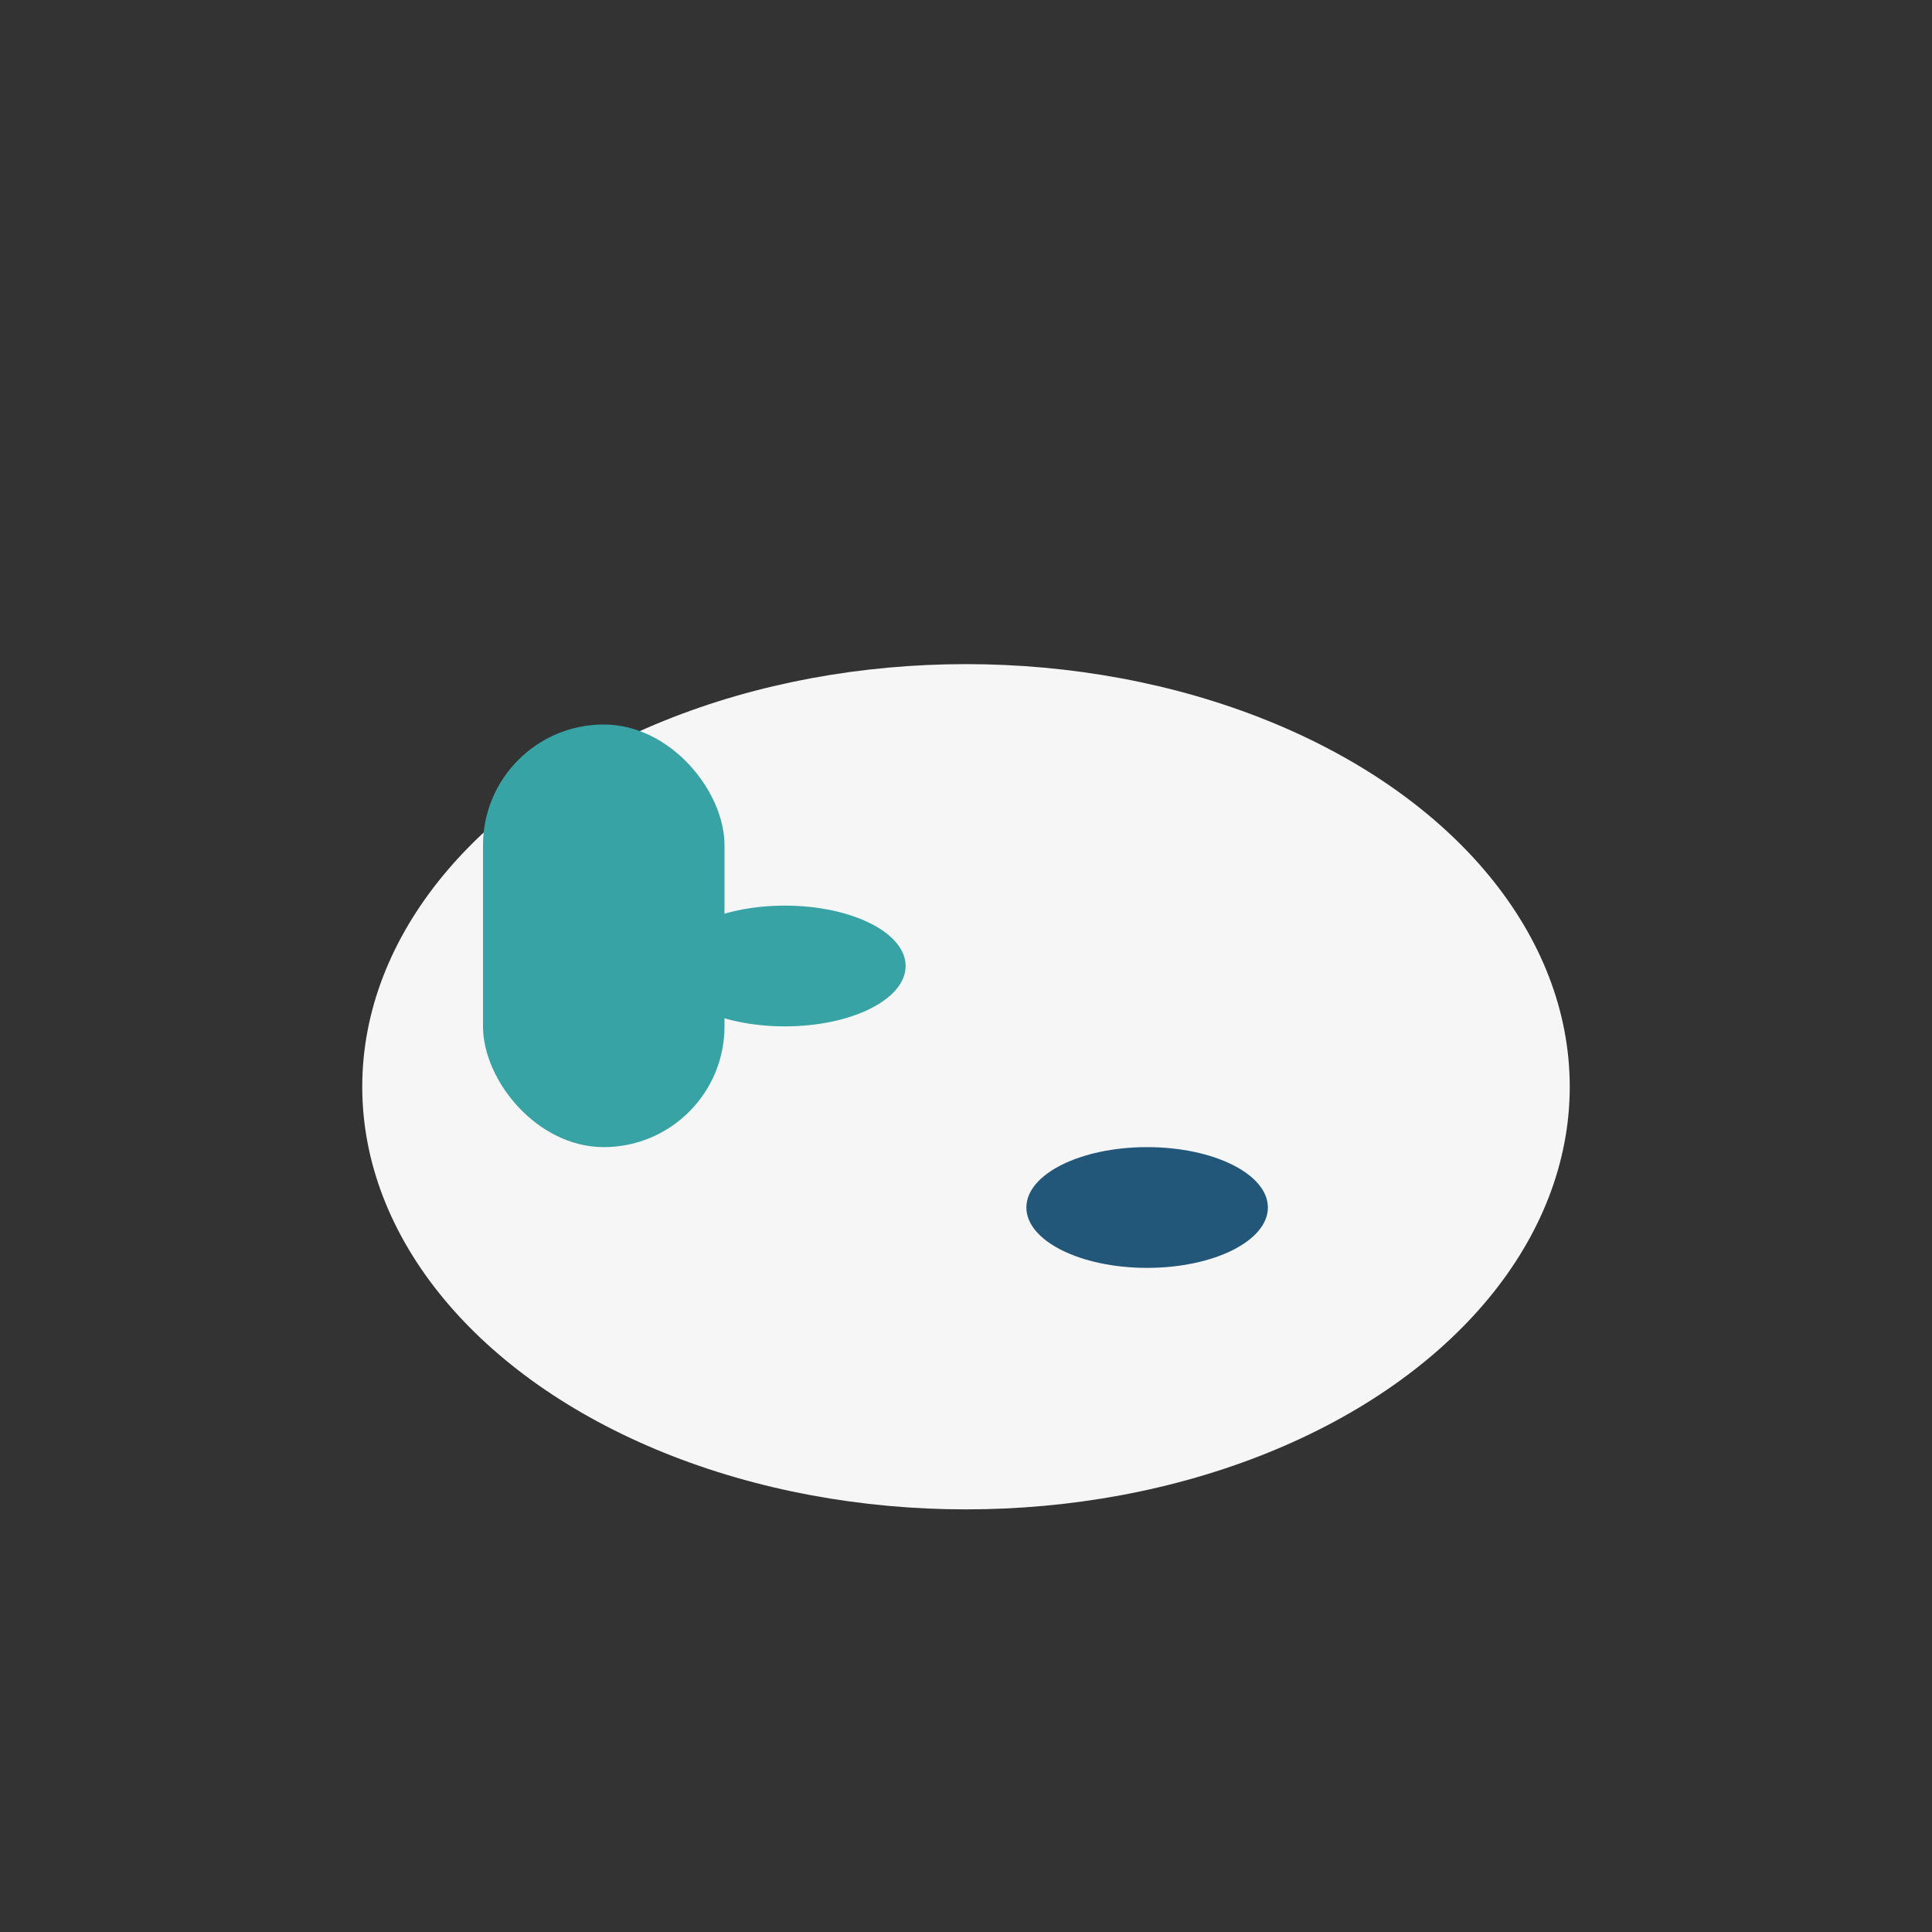 <?xml version="1.0" encoding="UTF-8"?>
<svg xmlns="http://www.w3.org/2000/svg" width="32" height="32" viewBox="0 0 32 32"><rect x="0" y="0" width="32" height="32" fill="#333333" stroke="none"/><ellipse cx="16" cy="18" rx="10" ry="7" fill="#F6F6F6"/><ellipse cx="13" cy="16" rx="2" ry="1" fill="#38A3A5"/><ellipse cx="19" cy="20" rx="2" ry="1" fill="#22577A"/><rect x="8" y="12" width="4" height="7" rx="2" fill="#38A3A5"/></svg>